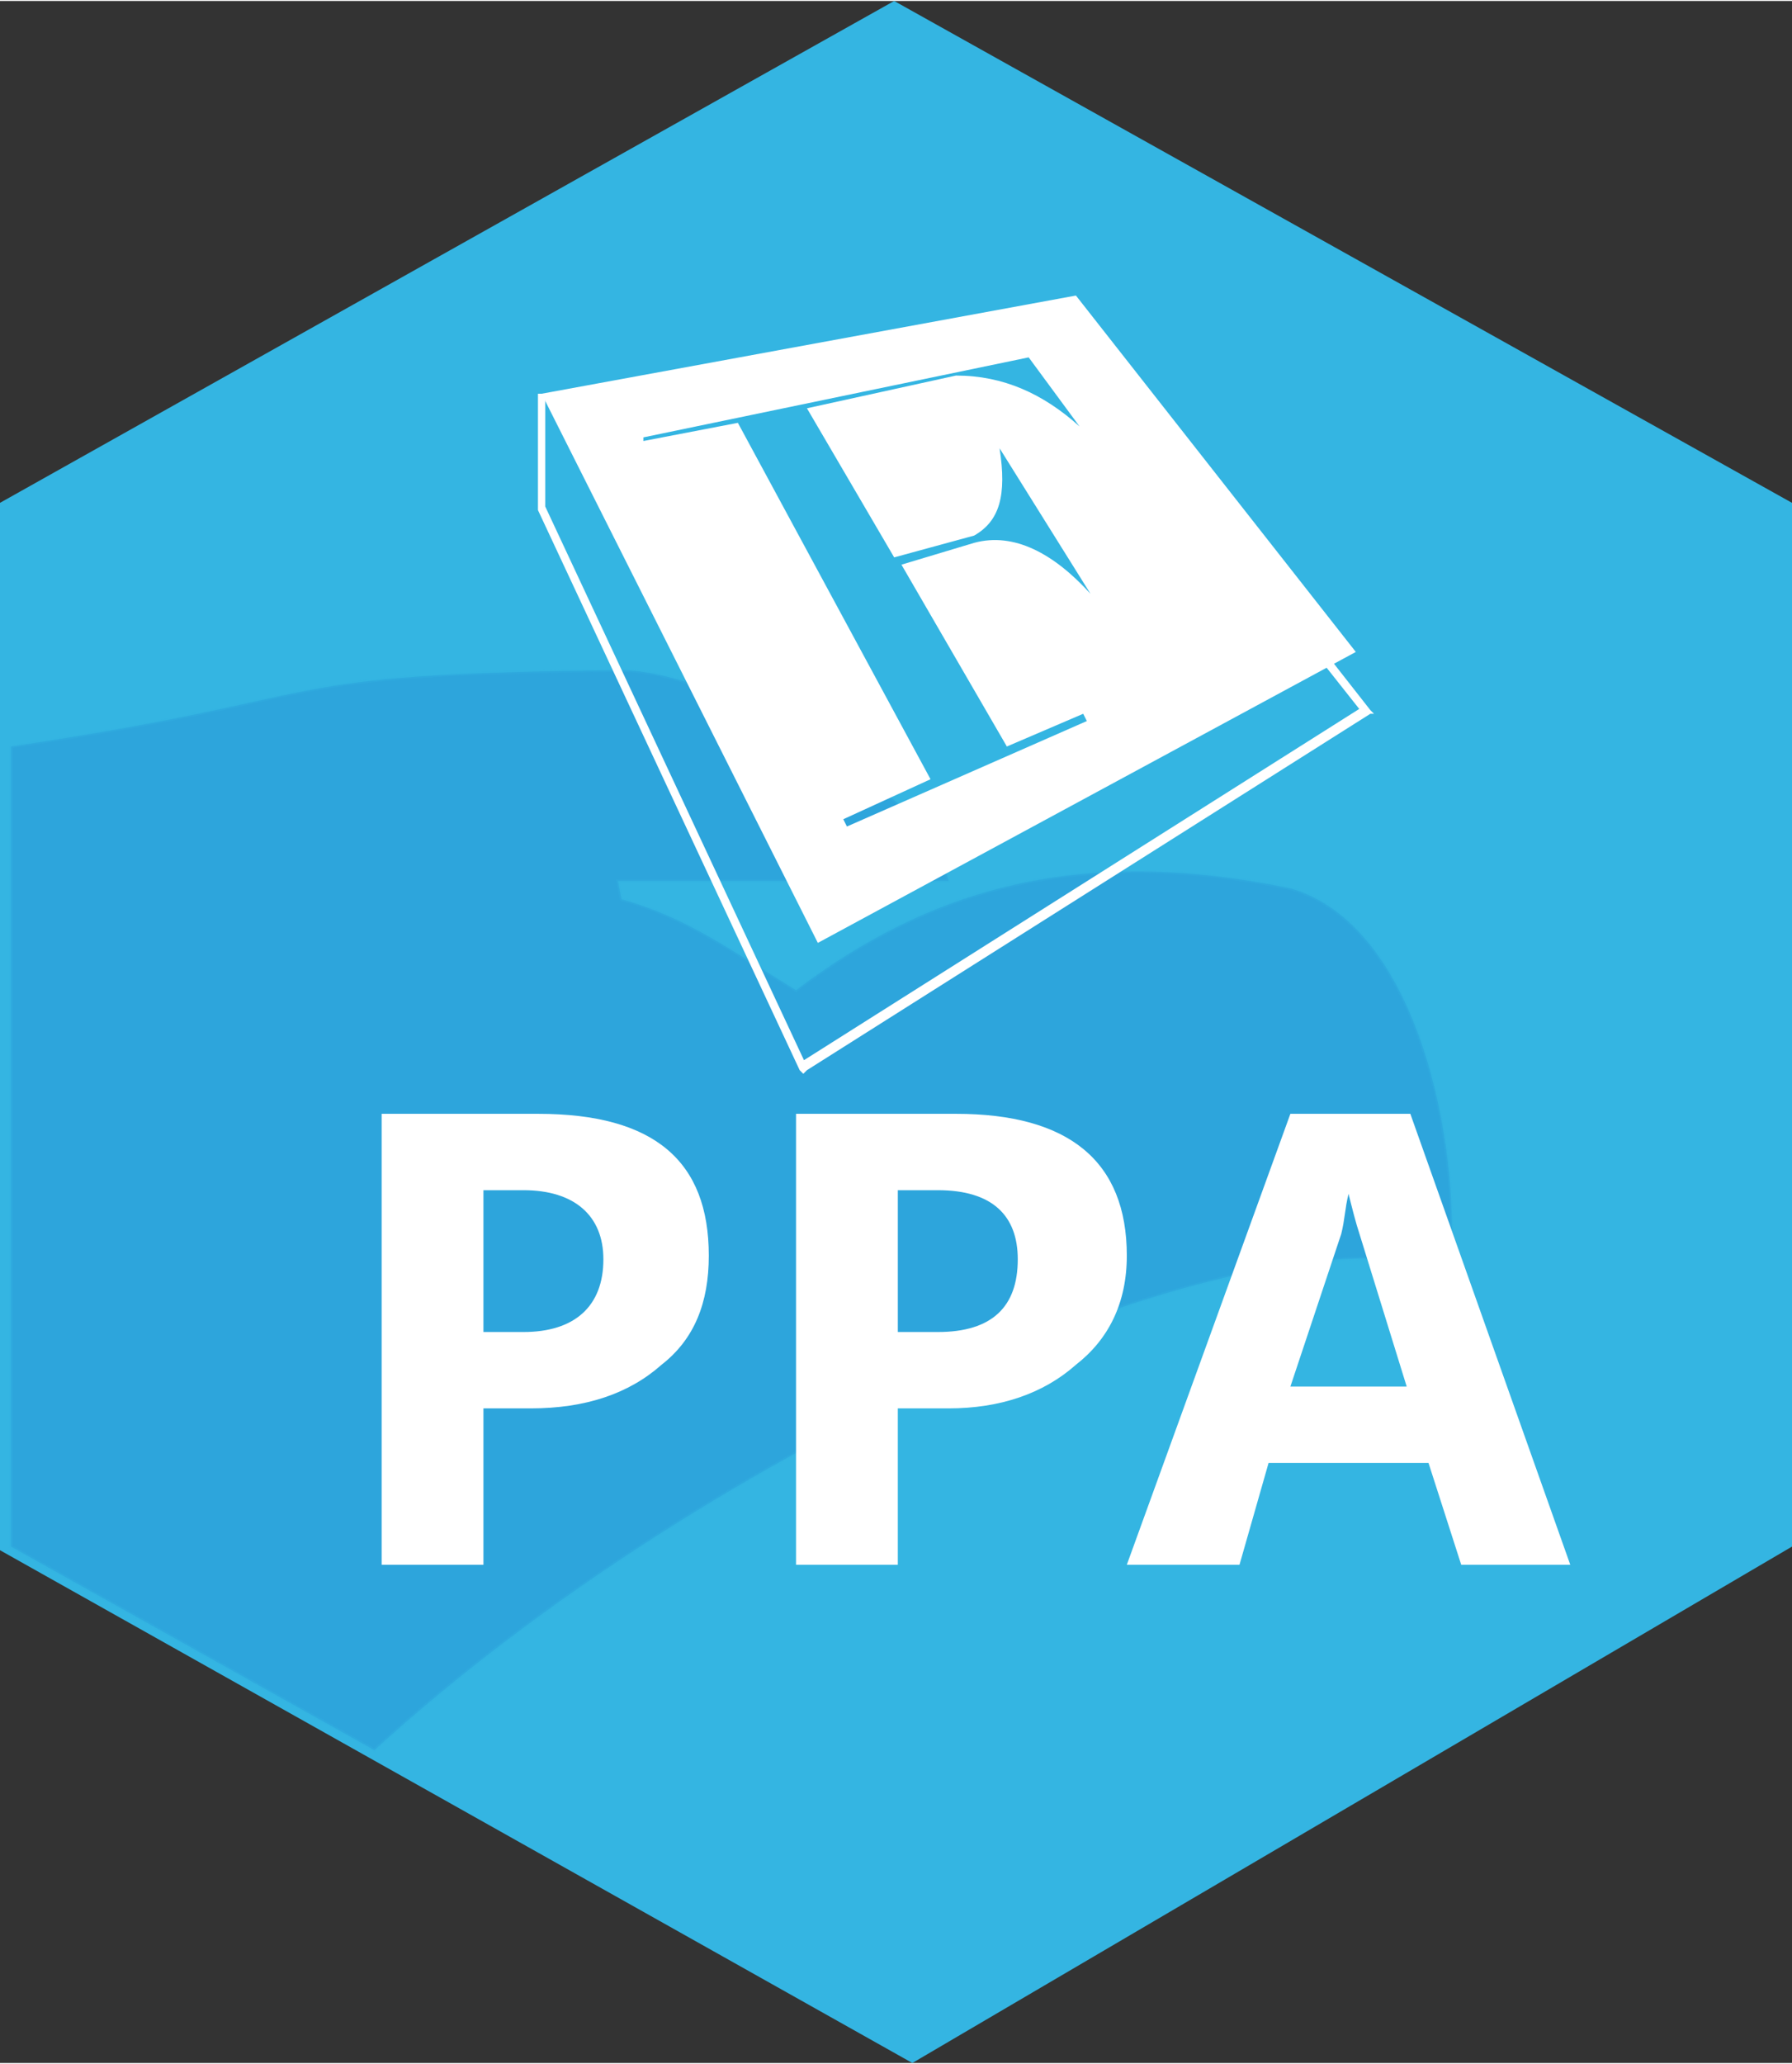 <?xml version="1.0" encoding="UTF-8"?>
<!DOCTYPE svg PUBLIC "-//W3C//DTD SVG 1.1//EN" "http://www.w3.org/Graphics/SVG/1.1/DTD/svg11.dtd">
<!-- Creator: CorelDRAW X8 -->
<svg xmlns="http://www.w3.org/2000/svg" xml:space="preserve" width="40.368mm" height="46.471mm" version="1.1" style="shape-rendering:geometricPrecision; text-rendering:geometricPrecision; image-rendering:optimizeQuality; fill-rule:evenodd; clip-rule:evenodd"
viewBox="0 0 493 567"
 xmlns:xlink="http://www.w3.org/1999/xlink">
 <rect x="0" y="0" width="493" height="567" fill="#333333" stroke="none"/>
 <defs>
  <style type="text/css">
   <![CDATA[
    .str0 {stroke:#34B5E2;stroke-width:0.93;stroke-opacity:0.302}
    .fil0 {fill:#34B5E2}
    .fil3 {fill:white}
    .fil2 {fill:white;fill-rule:nonzero}
    .fil1 {fill:#2083CF;fill-opacity:0.302}
   ]]>
  </style>
 </defs>
 <g id="Camada_x0020_1">
  <polygon class="fil0" points="0,138 246,0 493,138 493,425 251,567 0,426 "/>
  <path class="fil1 str0" d="M103 481c92,-84 241,-151 296,-132 3,-35 -9,-95 -44,-105 -58,-12 -99,0 -136,28 -18,-11 -30,-20 -48,-25l-1 -5 91 0c-6,-27 -65,-58 -90,-58 -101,1 -74,7 -168,21l0 220 100 56z"/>
  <g id="_3006452092752">
   <g>
    <path class="fil2" d="M375 196l-80 -101 2 -2 80 102 0 1 -2 0zm2 -1l1 1 -1 0 0 -1zm-157 97l155 -98 2 2 -155 98 -2 0 0 -2zm2 2l-1 1 -1 -1 2 0zm-72 -155l72 154 -2 1 -72 -154 0 0 2 -1zm-2 1l0 0 0 0 0 0zm2 -32l0 32 -2 0 0 -32 2 0z"/>
   </g>
   <path class="fil3" d="M373 179l-148 80 -76 -151 147 -27 77 98zm-196 -58l0 -1 106 -22 14 19c-10,-9 -21,-14 -34,-14l-41 9 24 41 22 -6c7,-4 9,-11 7,-24l25 40c-10,-11 -21,-17 -32,-14l-20 6 29 50 21 -9 1 2 -66 29 -1 -2 24 -11 -53 -98 -26 5z"/>
  </g>
  <path class="fil2" d="M133 387l0 43 -28 0 0 -124 43 0c32,0 47,13 47,39 0,13 -4,23 -13,30 -9,8 -21,12 -36,12l-13 0zm0 -60l0 39 11 0c14,0 22,-7 22,-20 0,-12 -8,-19 -22,-19l-11 0z"/>
  <path id="1" class="fil2" d="M247 387l0 43 -28 0 0 -124 44 0c31,0 47,13 47,39 0,13 -5,23 -14,30 -9,8 -21,12 -35,12l-14 0zm0 -60l0 39 11 0c15,0 22,-7 22,-20 0,-12 -7,-19 -22,-19l-11 0z"/>
  <path id="2" class="fil2" d="M432 430l-30 0 -9 -28 -44 0 -8 28 -31 0 45 -124 33 0 44 124zm-45 -49l-13 -42c-1,-3 -2,-7 -3,-11l0 0c-1,4 -1,7 -2,11l-14 42 32 0z"/>
 </g>
</svg>
